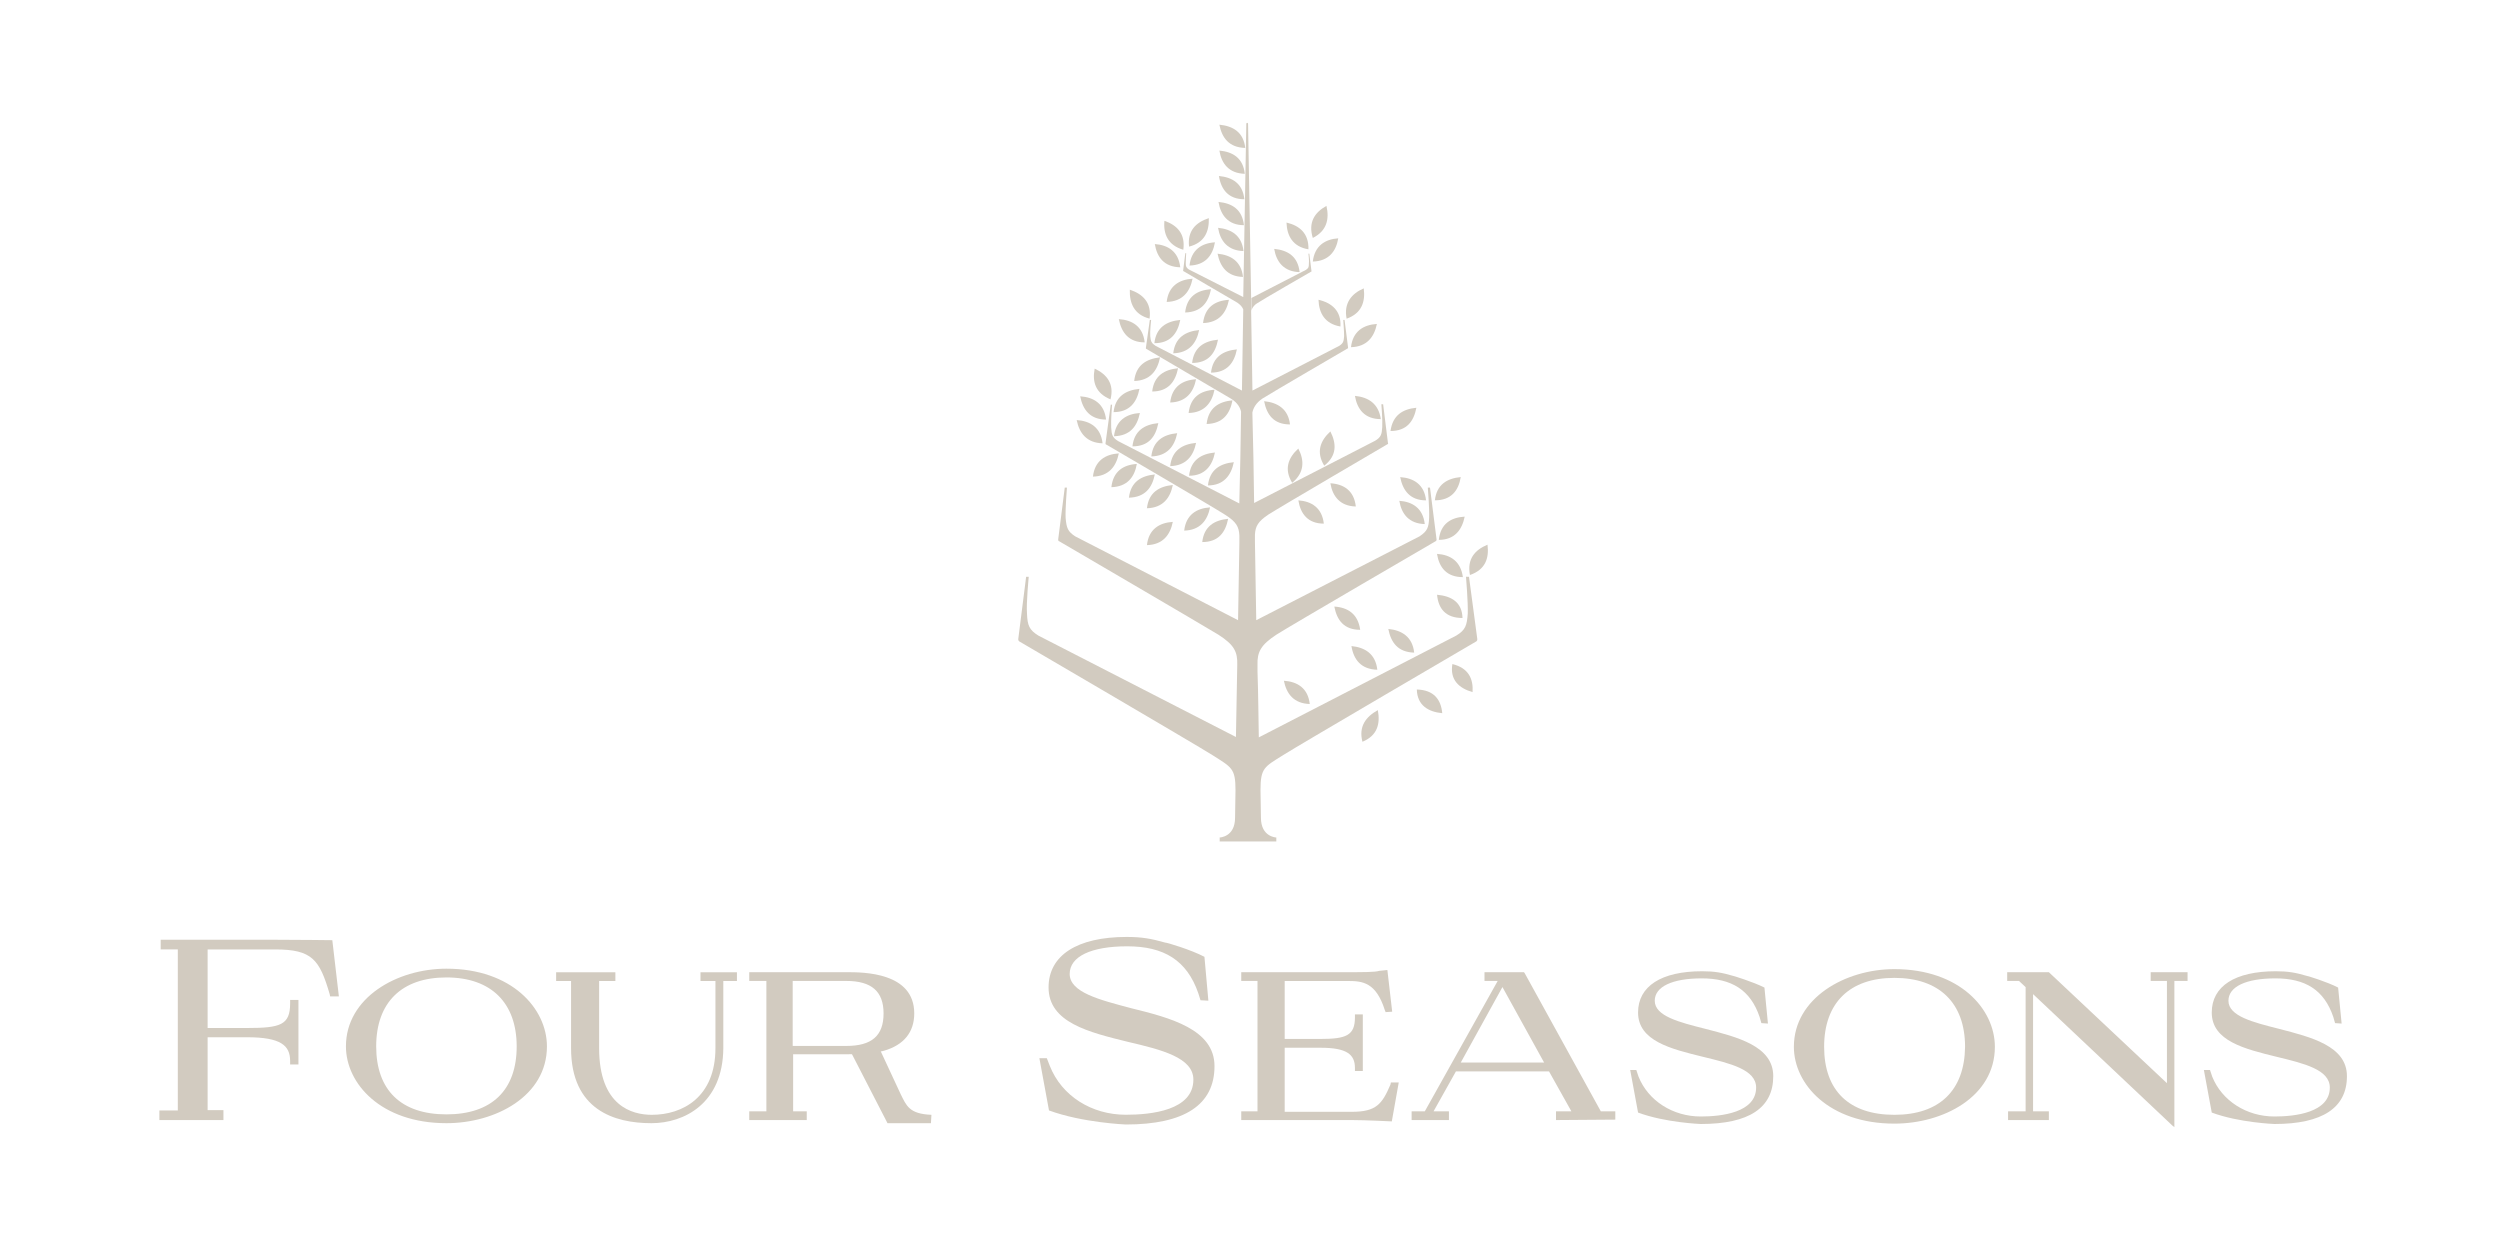 <?xml version="1.0" encoding="utf-8"?>
<!-- Generator: Adobe Illustrator 27.10.0, SVG Export Plug-In . SVG Version: 6.00 Build 0)  -->
<svg version="1.1" id="Layer_1" xmlns="http://www.w3.org/2000/svg" xmlns:xlink="http://www.w3.org/1999/xlink" x="0px" y="0px"
	 viewBox="0 0 400 200" style="enable-background:new 0 0 400 200;" xml:space="preserve">
<style type="text/css">
	.st0{fill:#D2CBC0;}
</style>
<g>
	<path class="st0" d="M35.75,179.21H25.5v-1.54h2.95V151.9h-2.74v-1.54h18.26c3.86,0,9.13,0.07,9.2,0.07l0,0l1.05,8.99h-1.4
		l-0.07-0.35c-1.62-5.55-2.81-7.16-8.71-7.16H33.22v12.57h6.32c5.34,0,6.88-0.49,6.88-3.93v-0.56h1.33v10.32h-1.33v-0.56
		c0-2.46-1.47-3.79-6.88-3.79h-6.32v11.66h2.53V179.21"/>
	<path class="st0" d="M71.43,179.71c-10.46,0-16.08-6.32-16.08-12.29c0-7.79,8.15-12.43,16.08-12.43c10.46,0,16.08,6.39,16.08,12.43
		C87.51,175.42,79.22,179.71,71.43,179.71 M71.43,156.39c-7.16,0-11.24,4-11.24,11.03c0,7.02,4,10.88,11.24,10.88
		c7.23,0,11.24-3.86,11.24-10.88C82.66,160.46,78.59,156.39,71.43,156.39"/>
	<path class="st0" d="M104.22,179.71c-5.9,0-12.85-2.11-12.85-12.01v-10.74h-2.39v-1.4h9.48v1.4h-2.6v10.74
		c0,9.27,5.27,10.67,8.43,10.67c4.92,0,10.18-2.81,10.18-10.67v-10.74h-2.39v-1.4h5.83v1.4h-2.18v10.74
		C115.67,176.54,109.49,179.71,104.22,179.71"/>
	<path class="st0" d="M135.68,168.68h-8.78v9.13h2.18v1.4h-9.2v-1.4h2.74v-20.86h-2.74v-1.4h15.59c2.67,0,10.81,0,10.81,6.6
		c0,3.02-1.69,5.06-4.85,5.97C141.37,168.12,139.62,168.68,135.68,168.68 M126.9,167.35h8.5c4.07,0,5.97-1.62,5.97-5.2
		c0-3.51-1.9-5.2-5.97-5.2h-8.57v10.39H126.9z"/>
	<path class="st0" d="M192.71,153.09l0.63,7.02l-1.26-0.07l-0.35-1.12c-1.83-5.27-5.48-7.51-11.38-7.51c-5.76,0-9.2,1.62-9.2,4.42
		c0,2.95,4.78,4.14,9.83,5.48c6.25,1.54,13.34,3.37,13.34,9.27c0,6.18-4.78,9.34-14.19,9.34c0,0-6.95-0.28-12.29-2.25l-1.54-8.36
		h1.19l0.49,1.26c1.9,4.78,6.67,7.79,12.15,7.79c4.07,0,10.81-0.7,10.81-5.62c0-3.51-5.06-4.78-10.46-6.04
		c-6.25-1.54-12.71-3.09-12.71-8.71c0-5.13,4.56-8.08,12.5-8.08c2.46,0,3.93,0.28,6.18,0.91
		C186.6,150.77,190.6,151.97,192.71,153.09"/>
	<path class="st0" d="M222.69,179.42h-0.07c-0.07,0-4.14-0.21-6.32-0.21h-17.7v-1.4h2.6v-20.86h-2.6v-1.4h17.13
		c2.18,0,4.35,0,4.92-0.21l1.33-0.14l0.77,6.67l-1.05,0.07l-0.14-0.35c-1.4-4.42-3.58-4.63-5.83-4.63h-10.18v9.27h5.76
		c4.07,0,5.48-0.56,5.48-3.44v-0.49h1.26v9.06h-1.26v-0.49c0-2.18-1.33-3.23-5.48-3.23h-5.76v10.25h10.74
		c3.93,0,4.85-1.26,6.18-4.35l0.07-0.35h1.26L222.69,179.42"/>
	<path class="st0" d="M248.96,179.21v-1.4h2.46l-3.58-6.39h-14.89l-3.58,6.39h2.46v1.4h-5.97v-1.4h2.11l11.66-20.86h-2.11v-1.4h6.32
		l0.14,0.21l12.15,22.05h2.32v1.33L248.96,179.21z M233.72,170.01h13.34l-6.67-12.08L233.72,170.01z"/>
	<path class="st0" d="M303.1,178.37c-7.23,0-11.24-3.86-11.24-10.88s4.07-11.03,11.24-11.03s11.31,4,11.31,11.03
		C314.33,174.44,310.33,178.37,303.1,178.37 M303.1,155.06c-7.87,0-16.08,4.63-16.08,12.43c0,5.97,5.62,12.29,16.08,12.29
		c7.79,0,16.08-4.28,16.08-12.29C319.18,161.45,313.56,155.06,303.1,155.06"/>
	<polygon class="st0" points="321.15,155.55 321.15,156.95 323.04,156.95 324.1,157.94 324.1,177.81 321.29,177.81 321.29,179.21 
		327.82,179.21 327.82,177.81 325.29,177.81 325.29,159.06 347.62,180.13 347.9,180.34 347.9,156.95 350.01,156.95 350.01,155.55 
		344.11,155.55 344.11,156.95 346.71,156.95 346.71,173.31 327.89,155.62 327.82,155.55 	"/>
	<path class="st0" d="M149.03,178.37c-3.58-0.14-4-1.47-4.92-3.3l-3.3-7.09h-4.85l6.04,11.73h6.95L149.03,178.37"/>
	<path class="st0" d="M282.31,158.01l0.56,5.76l-1.05-0.07l-0.28-0.98c-1.47-4.35-4.49-6.18-9.27-6.18c-4.71,0-7.51,1.33-7.51,3.58
		c0,2.46,3.93,3.44,8.08,4.49c5.13,1.33,10.88,2.74,10.88,7.58c0,5.06-3.86,7.65-11.59,7.65c0,0-5.69-0.21-10.04-1.83l-1.26-6.81
		h0.98l0.35,1.05c1.54,3.86,5.48,6.39,9.97,6.39c3.3,0,8.85-0.63,8.85-4.63c0-2.88-4.14-3.86-8.5-4.92
		c-5.13-1.26-10.39-2.53-10.39-7.09c0-4.21,3.72-6.6,10.25-6.6c1.97,0,3.16,0.21,5.06,0.77
		C277.26,156.11,280.49,157.09,282.31,158.01"/>
	<path class="st0" d="M374.1,158.01l0.56,5.76l-1.05-0.07l-0.28-0.98c-1.47-4.35-4.49-6.18-9.27-6.18c-4.71,0-7.51,1.33-7.51,3.58
		c0,2.46,3.93,3.44,8.08,4.49c5.13,1.33,10.88,2.74,10.88,7.58c0,5.06-3.93,7.65-11.59,7.65c0,0-5.69-0.21-10.04-1.83l-1.26-6.81
		h0.98l0.35,1.05c1.54,3.86,5.48,6.39,9.97,6.39c3.3,0,8.85-0.63,8.85-4.63c0-2.88-4.14-3.86-8.5-4.92
		c-5.13-1.26-10.39-2.53-10.39-7.09c0-4.21,3.72-6.6,10.25-6.6c1.97,0,3.16,0.21,5.06,0.77
		C369.11,156.11,372.34,157.09,374.1,158.01"/>
	<path class="st0" d="M238,87.15c-2.04,0.84-3.3,2.32-2.81,4.85C237.65,91.15,238.28,89.33,238,87.15"/>
	<path class="st0" d="M229.92,88.62c0.35,2.18,1.54,3.72,4.14,3.72C233.72,89.82,232.1,88.76,229.92,88.62"/>
	<path class="st0" d="M234,98.88c-0.07-2.53-1.76-3.51-4.07-3.72C230.13,97.33,231.26,98.88,234,98.88"/>
	<path class="st0" d="M226.62,65.24c-2.18,0.21-3.79,1.19-4.14,3.72C225.08,68.96,226.2,67.42,226.62,65.24"/>
	<path class="st0" d="M216.79,63.34c0.35,2.11,1.54,3.72,4.14,3.72C220.58,64.61,218.97,63.55,216.79,63.34"/>
	<path class="st0" d="M216.16,55.55c2.53-0.07,3.72-1.62,4.14-3.72C218.13,51.97,216.44,53.02,216.16,55.55"/>
	<path class="st0" d="M218.2,46.14c-1.97,0.84-3.23,2.39-2.74,4.85C217.85,50.14,218.48,48.31,218.2,46.14"/>
	<path class="st0" d="M210.96,47.96c0.07,2.18,1.05,3.86,3.51,4.28C214.62,49.72,213.07,48.46,210.96,47.96"/>
	<path class="st0" d="M210.05,41.85c2.53-0.07,3.72-1.62,4.07-3.72C212.02,38.27,210.33,39.33,210.05,41.85"/>
	<path class="st0" d="M212.23,32.94c-1.9,1.05-2.95,2.67-2.18,5.13C212.3,36.94,212.72,35.04,212.23,32.94"/>
	<path class="st0" d="M209.35,39.89c0.07-2.53-1.4-3.79-3.51-4.28C205.91,37.71,206.82,39.47,209.35,39.89"/>
	<path class="st0" d="M207.94,43.54c-0.28-2.53-1.9-3.51-4.07-3.72C204.22,41.92,205.42,43.47,207.94,43.54"/>
	<path class="st0" d="M201.13,48.53c0.7-0.49,8.64-5.06,8.64-5.06s0.07,0,0.07-0.07l-0.35-2.81h-0.14c0,0,0.14,1.19,0.07,1.62
		c0,0.56-0.07,0.7-0.49,0.98l-8.71,4.49c0,0.7,0,1.33,0,2.04C200.29,49.37,200.57,48.88,201.13,48.53"/>
	<path class="st0" d="M199.24,23.67c-0.28-2.53-1.97-3.51-4.14-3.72C195.51,22.05,196.64,23.6,199.24,23.67"/>
	<path class="st0" d="M199.17,27.81c-0.28-2.53-1.9-3.51-4.07-3.72C195.44,26.19,196.64,27.74,199.17,27.81"/>
	<path class="st0" d="M199.1,31.88c-0.28-2.53-1.9-3.51-4.07-3.72C195.37,30.34,196.57,31.88,199.1,31.88"/>
	<path class="st0" d="M199.03,36.03c-0.28-2.53-1.9-3.51-4.07-3.72C195.3,34.41,196.5,36.03,199.03,36.03"/>
	<path class="st0" d="M198.96,40.17c-0.28-2.53-1.97-3.51-4.07-3.72C195.23,38.55,196.43,40.1,198.96,40.17"/>
	<path class="st0" d="M198.88,44.31c-0.28-2.53-1.97-3.51-4.07-3.72C195.23,42.7,196.36,44.24,198.88,44.31"/>
	<path class="st0" d="M193.41,34.9c-2.11,0.7-3.44,2.04-3.16,4.56C192.71,38.83,193.48,37.08,193.41,34.9"/>
	<path class="st0" d="M190.32,42.49c2.53-0.07,3.72-1.62,4.07-3.72C192.28,38.9,190.6,39.96,190.32,42.49"/>
	<path class="st0" d="M189.33,39.96c0.35-2.53-0.98-3.93-3.02-4.63C186.1,37.43,186.88,39.26,189.33,39.96"/>
	<path class="st0" d="M188.84,42.77c-0.28-2.53-1.97-3.58-4.07-3.72C185.12,41.15,186.24,42.7,188.84,42.77"/>
	<path class="st0" d="M194.88,54.35c-2.18,0.21-3.86,1.19-4.14,3.72C193.34,58.08,194.46,56.53,194.88,54.35"/>
	<path class="st0" d="M187.72,56.53c2.53-0.07,3.72-1.62,4.14-3.72C189.69,53.02,188,54,187.72,56.53"/>
	<path class="st0" d="M197.9,55.9c-2.18,0.21-3.86,1.19-4.14,3.72C196.29,59.62,197.48,58.08,197.9,55.9"/>
	<path class="st0" d="M192.49,51.69c2.53-0.07,3.72-1.62,4.14-3.72C194.39,48.1,192.78,49.16,192.49,51.69"/>
	<path class="st0" d="M189.62,50c2.6-0.07,3.72-1.62,4.14-3.72C191.51,46.42,189.9,47.47,189.62,50"/>
	<path class="st0" d="M186.67,48.31c2.53-0.07,3.72-1.62,4.14-3.72C188.63,44.73,186.95,45.79,186.67,48.31"/>
	<path class="st0" d="M188.84,51.19c-2.18,0.21-3.86,1.19-4.14,3.72C187.23,54.92,188.42,53.37,188.84,51.19"/>
	<path class="st0" d="M183.93,50.98c0.35-2.53-1.05-3.93-3.16-4.63C180.7,48.53,181.47,50.35,183.93,50.98"/>
	<path class="st0" d="M183.15,54.78c-0.28-2.53-1.97-3.58-4.14-3.72C179.43,53.23,180.63,54.78,183.15,54.78"/>
	<path class="st0" d="M185.33,67.7c-2.18,0.21-3.86,1.19-4.14,3.72C183.79,71.42,184.91,69.87,185.33,67.7"/>
	<path class="st0" d="M178.24,69.8c2.6-0.07,3.72-1.62,4.14-3.72C180.21,66.22,178.52,67.28,178.24,69.8"/>
	<path class="st0" d="M188.35,69.31c-2.18,0.21-3.86,1.19-4.14,3.72C186.74,72.96,187.93,71.42,188.35,69.31"/>
	<path class="st0" d="M191.37,70.86c-2.18,0.21-3.86,1.19-4.14,3.72C189.76,74.51,190.95,72.96,191.37,70.86"/>
	<path class="st0" d="M194.39,72.4c-2.18,0.21-3.86,1.19-4.14,3.72C192.78,76.12,193.97,74.51,194.39,72.4"/>
	<path class="st0" d="M197.41,73.95c-2.18,0.21-3.86,1.19-4.14,3.72C195.79,77.67,196.99,76.05,197.41,73.95"/>
	<path class="st0" d="M193.06,67.84c2.6-0.07,3.72-1.62,4.14-3.79C195.02,64.26,193.34,65.24,193.06,67.84"/>
	<path class="st0" d="M190.18,66.08c2.53-0.07,3.72-1.62,4.14-3.72C192.07,62.5,190.46,63.55,190.18,66.08"/>
	<path class="st0" d="M187.23,64.4c2.53-0.07,3.72-1.62,4.14-3.72C189.19,60.81,187.51,61.87,187.23,64.4"/>
	<path class="st0" d="M184.35,62.64c2.6,0,3.72-1.62,4.14-3.72C186.31,59.13,184.63,60.11,184.35,62.64"/>
	<path class="st0" d="M181.47,60.96c2.53-0.07,3.72-1.62,4.14-3.79C183.37,57.44,181.75,58.43,181.47,60.96"/>
	<path class="st0" d="M182.31,62.22c-2.18,0.21-3.86,1.19-4.14,3.72C180.7,65.94,181.89,64.4,182.31,62.22"/>
	<path class="st0" d="M177.68,63.9c0.63-2.46-0.56-4-2.53-4.92C174.73,61.1,175.29,62.92,177.68,63.9"/>
	<path class="st0" d="M176.97,67.13c-0.28-2.53-1.97-3.58-4.14-3.72C173.25,65.59,174.45,67.13,176.97,67.13"/>
	<path class="st0" d="M176.41,70.93c-0.28-2.53-1.97-3.58-4.14-3.72C172.69,69.31,173.88,70.86,176.41,70.93"/>
	<path class="st0" d="M183.51,81.32c2.53-0.07,3.72-1.62,4.14-3.72C185.47,77.81,183.79,78.79,183.51,81.32"/>
	<path class="st0" d="M183.51,87.22c2.53-0.07,3.72-1.62,4.14-3.72C185.47,83.64,183.79,84.69,183.51,87.22"/>
	<path class="st0" d="M180.63,79.63c2.6-0.07,3.72-1.62,4.14-3.72C182.59,76.12,180.91,77.11,180.63,79.63"/>
	<path class="st0" d="M177.82,77.95c2.53-0.07,3.72-1.62,4.07-3.72C179.71,74.37,178.1,75.42,177.82,77.95"/>
	<path class="st0" d="M174.87,76.26c2.53-0.07,3.72-1.62,4.14-3.72C176.83,72.68,175.15,73.74,174.87,76.26"/>
	<path class="st0" d="M234.56,92.28c0,0,0.35,4.21,0.28,5.9c-0.14,1.9-0.35,2.6-1.83,3.51l-31.6,16.29
		c-0.07-3.09-0.07-6.67-0.21-10.53v-1.05c-0.07-2.11,0.56-3.23,3.02-4.85c2.18-1.4,25.49-14.96,25.49-14.96
		c0.07-0.07,0.14-0.07,0.14-0.28l-1.05-8.29h-0.35c0,0,0.28,3.44,0.21,4.85c-0.07,1.54-0.28,2.11-1.54,2.95l-26.12,13.41
		c-0.07-4-0.14-8.22-0.21-12.5v-1.19c0.07-1.33,0.49-2.11,2.18-3.23c1.62-1.05,19.03-11.24,19.03-11.24c0.07,0,0.14-0.07,0.07-0.21
		l-0.77-6.18h-0.28c0,0,0.21,2.6,0.14,3.65c-0.07,1.19-0.21,1.62-1.12,2.18l-19.38,9.97c-0.07-4.85-0.14-9.69-0.28-14.47
		c0.14-0.7,0.56-1.54,1.62-2.25c1.19-0.77,13.62-8.01,13.62-8.01c0.07,0,0.07-0.07,0.07-0.14l-0.56-4.42h-0.21
		c0,0,0.14,1.83,0.14,2.6c-0.07,0.84-0.14,1.12-0.77,1.54l-13.9,7.16c-0.07-4.42-0.14-8.78-0.21-12.85c0-0.7,0-1.4,0-2.04
		c-0.28-15.94-0.49-27.81-0.49-27.81c0-0.07-0.07-0.14-0.14-0.14c-0.07,0-0.14,0.07-0.14,0.14c0,0-0.21,11.8-0.49,27.74
		c0,0.35,0,0.63,0,0.98c0-0.35,0-0.63,0-0.98l-8.71-4.42c-0.42-0.28-0.49-0.49-0.49-0.98s0.07-1.62,0.07-1.62h-0.14l-0.35,2.81
		c0,0.07,0.07,0.07,0.07,0.07s7.87,4.63,8.64,5.06c0.49,0.35,0.77,0.7,0.91,1.05l0,0c-0.07,4.14-0.14,8.5-0.21,12.99l-13.83-7.16
		c-0.63-0.42-0.77-0.7-0.84-1.54c-0.07-0.77,0.14-2.6,0.14-2.6h-0.21l-0.63,4.49c0,0.14,0.07,0.14,0.07,0.14s12.43,7.3,13.62,8.01
		c0.98,0.63,1.4,1.4,1.54,2.04c-0.07,4.85-0.14,9.76-0.28,14.68l-19.38-9.97c-0.91-0.56-1.05-0.98-1.12-2.18
		c-0.07-1.05,0.14-3.65,0.14-3.65h-0.21l-0.84,6.18c0,0.14,0.07,0.21,0.14,0.21c0,0,17.42,10.18,19.03,11.24
		c1.76,1.12,2.18,1.9,2.25,3.3v1.26c-0.07,4.21-0.14,8.36-0.21,12.29l-26.05-13.41c-1.19-0.77-1.4-1.33-1.54-2.95
		c-0.07-1.4,0.21-4.85,0.21-4.85h-0.35l-1.05,8.29c0,0.21,0.07,0.28,0.14,0.28c0,0,23.31,13.62,25.49,14.96
		c2.53,1.62,3.09,2.74,3.02,4.85l0,0c-0.07,4.28-0.14,8.15-0.21,11.52l-31.6-16.22c-1.47-0.91-1.76-1.62-1.83-3.51
		c-0.14-1.69,0.28-5.9,0.28-5.9h-0.42l-1.26,9.97c0,0.21,0.07,0.28,0.14,0.35c0,0,28.23,16.5,30.9,18.19
		c3.09,1.97,3.72,2.11,3.72,5.62c0,0.14-0.07,4.28-0.07,4.42c0,3.09-2.46,3.16-2.46,3.16v0.63h9.06v-0.63c0,0-2.46-0.07-2.46-3.16
		c0-0.14-0.07-4.14-0.07-4.42c0-3.58,0.63-3.72,3.65-5.62c2.67-1.69,30.9-18.19,30.9-18.19c0.07-0.07,0.14-0.14,0.14-0.35
		l-1.33-9.97L234.56,92.28"/>
	<path class="st0" d="M189.47,84.9c2.53-0.07,3.72-1.62,4.14-3.72C191.44,81.32,189.76,82.37,189.47,84.9"/>
	<path class="st0" d="M196.5,83.01c-2.18,0.21-3.86,1.19-4.14,3.72C194.95,86.73,196.08,85.18,196.5,83.01"/>
	<path class="st0" d="M211.88,74.51c2.04-1.62,1.97-3.51,0.98-5.48C211.24,70.51,210.54,72.33,211.88,74.51"/>
	<path class="st0" d="M207.73,71.77c-1.62,1.47-2.32,3.3-0.98,5.48C208.72,75.63,208.72,73.67,207.73,71.77"/>
	<path class="st0" d="M202.26,64.19c0.42,2.18,1.54,3.72,4.14,3.72C206.12,65.45,204.43,64.4,202.26,64.19"/>
	<path class="st0" d="M216.93,81.04c-0.28-2.53-1.9-3.58-4.07-3.72C213.21,79.42,214.4,80.97,216.93,81.04"/>
	<path class="st0" d="M211.81,83.78c-0.28-2.53-1.97-3.58-4.07-3.72C208.08,82.23,209.28,83.78,211.81,83.78"/>
	<path class="st0" d="M226.27,104.42c-0.28-2.53-1.97-3.58-4.14-3.79C222.55,102.81,223.67,104.35,226.27,104.42"/>
	<path class="st0" d="M220.37,107.16c-0.28-2.53-1.97-3.58-4.14-3.79C216.58,105.55,217.78,107.09,220.37,107.16"/>
	<path class="st0" d="M213.49,97.05c0.42,2.18,1.54,3.72,4.14,3.72C217.28,98.24,215.67,97.19,213.49,97.05"/>
	<path class="st0" d="M209.56,112.64c-0.28-2.53-1.97-3.58-4.14-3.72C205.84,111.03,207.03,112.57,209.56,112.64"/>
	<path class="st0" d="M232.38,106.25c-0.42,2.53,1.05,3.86,3.23,4.49C235.75,108.64,234.98,106.88,232.38,106.25"/>
	<path class="st0" d="M226.69,110.32c0.07,2.53,1.83,3.58,4.07,3.79C230.56,111.94,229.43,110.39,226.69,110.32"/>
	<path class="st0" d="M217.99,118.68c2.39-0.98,2.88-2.88,2.46-5.06C218.55,114.68,217.35,116.22,217.99,118.68"/>
	<path class="st0" d="M228.17,80.06c-0.28-2.53-1.97-3.58-4.14-3.72C224.45,78.51,225.64,80.06,228.17,80.06"/>
	<path class="st0" d="M227.96,83.85c-0.28-2.53-1.97-3.58-4.07-3.72C224.24,82.23,225.43,83.78,227.96,83.85"/>
	<path class="st0" d="M230.21,86.38c2.53,0,3.72-1.62,4.14-3.72C232.17,82.79,230.49,83.78,230.21,86.38"/>
	<path class="st0" d="M233.72,76.33c-2.18,0.21-3.86,1.19-4.14,3.72C232.17,80.06,233.37,78.51,233.72,76.33"/>
</g>
</svg>
